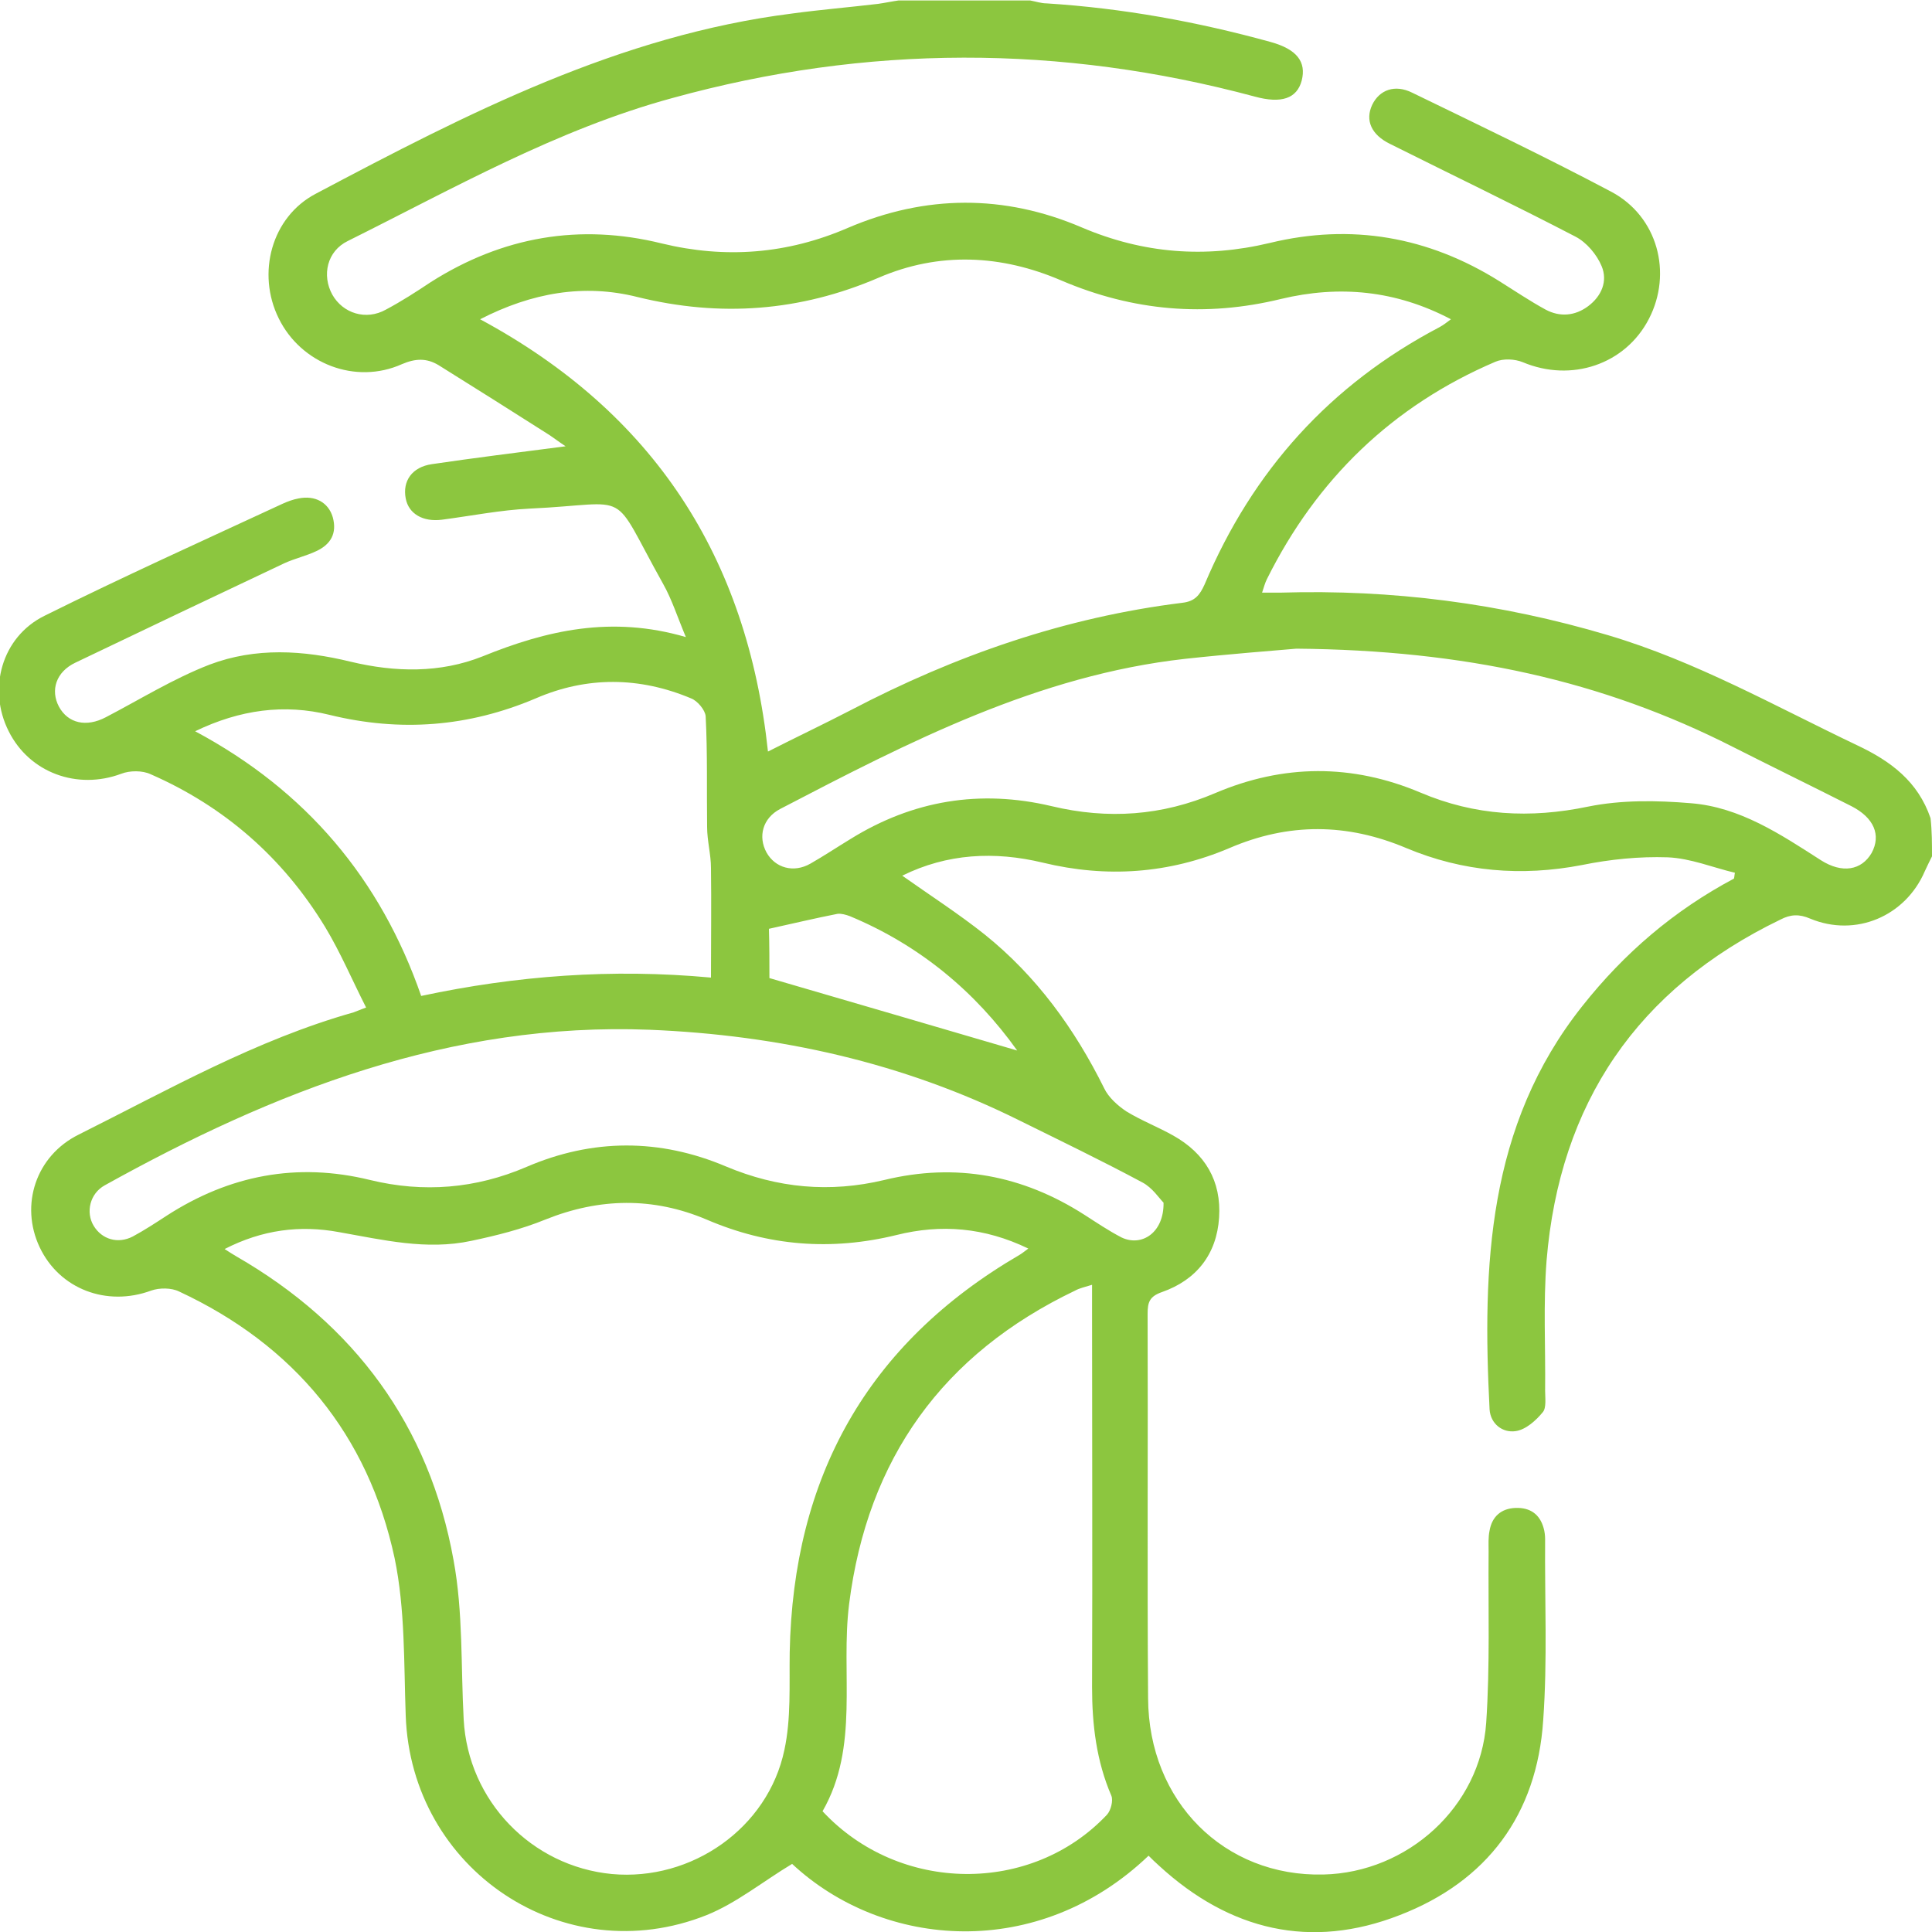 <?xml version="1.0" encoding="utf-8"?>
<!-- Generator: Adobe Illustrator 24.3.0, SVG Export Plug-In . SVG Version: 6.00 Build 0)  -->
<svg version="1.1" id="Capa_1" xmlns="http://www.w3.org/2000/svg" xmlns:xlink="http://www.w3.org/1999/xlink" x="0px" y="0px"
	 viewBox="0 0 400 400" style="enable-background:new 0 0 400 400;" xml:space="preserve">
<style type="text/css">
	.st0{fill:#8CC63F;}
</style>
<g>
	<path class="st0" d="M400,177.3c-0.5,1-1,2-1.5,3.1c-4,9.3-14.3,13.7-23.7,9.8c-2.3-1-4.1-0.9-6.2,0.2
		c-29.6,14.3-45.7,38-48.4,70.6c-0.7,8.9-0.2,17.9-0.3,26.9c0,1.5,0.3,3.6-0.5,4.5c-1.4,1.7-3.5,3.6-5.6,3.9
		c-2.7,0.4-5.2-1.5-5.4-4.5c-1.5-29.6-0.5-58.7,19.2-83.5c8.7-11,19-19.8,31.4-26.4c0.1-0.4,0.1-0.8,0.2-1.2
		c-4.6-1.1-9.2-3-13.9-3.2c-5.9-0.2-11.9,0.4-17.8,1.6c-12.5,2.4-24.6,1.4-36.3-3.5c-12.3-5.2-24.4-5.3-36.7,0
		c-12.5,5.3-25.4,6.2-38.6,3c-10-2.4-19.8-1.9-29.1,2.7c5.8,4.1,11.7,7.9,17.1,12.2c10.7,8.6,18.6,19.5,24.7,31.8
		c0.9,1.9,2.8,3.6,4.6,4.8c3.1,1.9,6.5,3.2,9.7,5c6.6,3.7,10,9.4,9.5,17c-0.5,7.6-4.7,12.9-11.8,15.4c-2.6,0.9-3,2.1-3,4.5
		c0.1,26.5-0.1,53.1,0.1,79.6c0.1,21.4,15.8,37,36.3,36.5c17.4-0.4,32.5-14,33.7-31.4c0.8-11.8,0.4-23.7,0.5-35.5
		c0-1.4-0.1-2.9,0.2-4.3c0.5-2.9,2.4-4.6,5.4-4.7c3-0.1,5,1.3,5.8,4.2c0.2,0.7,0.3,1.5,0.3,2.3c-0.1,12.5,0.5,25-0.4,37.5
		c-1.3,19.5-11.6,33.3-29.7,40.3c-18.4,7.2-35.2,3.2-49.8-10.2c-0.8-0.7-1.5-1.4-2.2-2.1c-22.8,21.8-54.8,19.4-73.8,1.7
		c-6,3.6-11.5,8.1-17.7,10.6c-29.6,11.8-61.2-9.4-62.3-41.3c-0.4-10.9-0.1-22-2.3-32.6c-5.5-25.6-20.8-44.1-44.6-55.2
		c-1.6-0.8-4.1-0.8-5.8-0.2c-9.2,3.4-19-0.3-23.1-9c-4.1-8.7-0.8-18.9,8.1-23.3c18.6-9.3,36.7-19.6,56.9-25.3c0.6-0.2,1.2-0.5,2.6-1
		c-2.9-5.7-5.3-11.4-8.5-16.7c-8.7-14.3-20.8-24.9-36.1-31.6c-1.7-0.8-4.3-0.8-6.1-0.1c-9.1,3.4-19-0.2-23.3-8.8
		c-4.4-8.7-1.5-19.5,7.4-23.9c16.3-8.1,32.9-15.6,49.3-23.2c1.1-0.5,2.2-0.9,3.3-1.1c3.4-0.7,6.2,0.8,7.1,3.9c0.9,3.3-0.4,5.6-3.4,7
		c-2.1,1-4.4,1.5-6.6,2.5c-14.4,6.8-28.9,13.7-43.3,20.6c-4,1.9-5.2,5.7-3.4,9.1c1.9,3.5,5.7,4.3,9.7,2.2c7.1-3.7,14-8,21.5-10.9
		c9.5-3.6,19.4-3,29.2-0.6c9.2,2.2,18.5,2.4,27.3-1.1c13.3-5.4,26.7-8.5,42.1-4c-1.8-4.3-2.9-7.8-4.7-11
		c-11.3-20.2-5.9-16.6-27.6-15.6c-6.1,0.3-12.1,1.5-18.2,2.3c-3.9,0.5-6.9-1.2-7.5-4.4c-0.7-3.6,1.3-6.5,5.4-7.1
		c8.8-1.3,17.7-2.4,27.7-3.7c-1.5-1-2.4-1.7-3.3-2.3c-7.7-4.9-15.3-9.7-23-14.5c-2.5-1.5-4.8-1.4-7.6-0.2
		c-9.6,4.3-20.9-0.1-25.5-9.5c-4.6-9.3-1.5-21,7.7-25.8C96.9,23.4,128.3,7.3,164,2.8c5.9-0.8,11.9-1.3,17.8-2
		c1.4-0.2,2.8-0.5,4.2-0.7c9.1,0,18.2,0,27.3,0c1.1,0.2,2.3,0.6,3.4,0.6c15.8,1,31.2,3.8,46.4,8c5.4,1.5,7.4,4.1,6.4,8
		c-1,3.7-4.2,4.8-9.7,3.3c-40.2-10.8-80.4-10.8-120.6,0.3C115.3,26.8,93.9,39,72,49.9C67.7,52,66.6,57,68.8,61
		c2.2,3.9,7,5.4,11.1,3.1c3.2-1.7,6.3-3.7,9.3-5.7c14.8-9.4,30.8-12.2,47.8-8c13.2,3.2,26,2.2,38.5-3.2c16.1-6.9,32.4-7,48.5-0.1
		c12.7,5.4,25.5,6.4,38.9,3.2c16.9-4.1,32.8-1.3,47.5,7.9c3.2,2,6.3,4.1,9.6,5.9c3,1.6,6.1,1.3,8.8-0.7c2.8-2.1,4.1-5.2,2.8-8.3
		c-1-2.4-3.1-4.9-5.4-6.1c-12.7-6.6-25.6-12.8-38.4-19.2c-3.9-1.9-5.2-4.9-3.7-8.1c1.5-3.1,4.7-4.3,8.3-2.5
		c13.8,6.7,27.6,13.3,41.2,20.5c9.6,5.1,12.7,16.8,7.8,26.3c-4.9,9.5-16.1,13.2-26.1,9c-1.7-0.7-4.1-0.8-5.7-0.1
		c-21.3,9.1-37,24.3-47.3,45c-0.4,0.8-0.6,1.6-1,2.8c1.5,0,2.6,0,3.8,0c23.1-0.7,45.6,2.2,67.8,8.8c18.2,5.4,34.6,14.7,51.6,22.8
		c7,3.3,12.6,7.5,15.2,15.1C400,172.1,400,174.7,400,177.3z M46.5,258.6c1.1,0.7,1.7,1.1,2.4,1.5c24.5,14.1,40,35.1,45,62.9
		c2,10.8,1.5,22,2.1,33c0.9,16.8,14,30.4,30.7,32c16.5,1.5,32.3-9.5,35.7-25.7c1.4-6.5,1-13.4,1.1-20.2c0.7-36.2,16-63.9,47.6-82.3
		c0.5-0.3,1-0.7,1.8-1.3c-9.1-4.4-18.1-5.1-27.3-2.8c-13.5,3.3-26.5,2.3-39.3-3.2c-11.1-4.7-22.2-4.5-33.4,0
		c-4.9,2-10.1,3.3-15.3,4.4c-9.3,2-18.3-0.2-27.4-1.8C62.1,253.6,54.3,254.6,46.5,258.6z M99.4,66.1c36,19.4,55.3,49.3,59.6,89.5
		c5.9-3,11.6-5.7,17.2-8.6c21.6-11.3,44.3-19.2,68.6-22.2c2.6-0.3,3.6-1.6,4.6-3.8c9.9-23.5,26-41.4,48.7-53.3
		c0.7-0.4,1.4-0.9,2.3-1.6c-11.4-6-23.1-7.1-35.2-4.2c-15.6,3.8-30.6,2.5-45.4-3.8c-12.5-5.4-25.4-6-37.9-0.6
		c-16.3,7-32.8,8.2-49.9,4C120.9,58.7,110.1,60.6,99.4,66.1z M226.1,266c-1.6,0.5-2.6,0.7-3.5,1.2c-27.4,13.1-43,34.8-46.8,64.9
		c-1.8,14.4,2.2,29.5-5.5,42.9c15.9,17.1,43.3,17.3,58.9,0.7c0.8-0.9,1.3-2.9,0.9-3.9c-3.1-7.2-4-14.7-4-22.5c0.1-26,0-52,0-78.1
		C226.1,269.8,226.1,268.3,226.1,266z M268.4,134.3c-4.6,0.4-13.8,1.1-23,2.1c-30.5,3.4-57.2,17.2-83.9,31.1c-3.6,1.9-4.6,5.7-2.8,9
		c1.8,3.2,5.6,4.3,9.1,2.3c2.8-1.6,5.5-3.4,8.3-5.1c12.9-8,26.8-10.3,41.6-6.8c11.7,2.8,22.9,2,33.9-2.7c14.1-6,28.3-6.1,42.5-0.1
		c11.3,4.8,22.7,5.4,34.7,2.9c6.9-1.4,14.2-1.3,21.3-0.7c10.1,0.8,18.5,6.4,26.9,11.8c4.4,2.8,8.4,2.1,10.5-1.5
		c2-3.7,0.5-7.3-4.2-9.7c-8.1-4.1-16.3-8.1-24.4-12.2C331.8,140.9,303.1,134.6,268.4,134.3z M240.9,249c-0.9-0.9-2.3-3.1-4.4-4.2
		c-8.4-4.5-16.9-8.6-25.4-12.8c-24.1-12-49.8-17.7-76.6-18.8c-41.2-1.6-77.7,12.7-112.8,32.2c-3.1,1.7-4,5.6-2.3,8.4
		c1.7,2.8,5,3.8,8.1,2.2c2.4-1.3,4.7-2.8,7-4.3c13-8.4,27-11.1,42.1-7.4c11.1,2.7,21.9,1.8,32.4-2.7c13.7-5.9,27.6-5.9,41.3-0.1
		c10.7,4.5,21.5,5.5,32.8,2.8c14.8-3.6,28.6-1,41.4,7.2c2.5,1.6,5,3.3,7.7,4.7C236.4,258.2,241,255.2,240.9,249z M147.2,202.4
		c0-8,0.1-15.4,0-22.7c0-2.8-0.8-5.6-0.8-8.5c-0.1-7.6,0.1-15.2-0.3-22.9c-0.1-1.3-1.7-3.2-3-3.7c-10.7-4.5-21.6-4.6-32.2,0
		c-13.9,5.9-28,7-42.7,3.4c-9.3-2.3-18.5-1.1-27.8,3.4c23,12.3,38.4,30.6,46.8,54.8C106.9,202,126.7,200.5,147.2,202.4z
		 M159.3,202.5c17.5,5.1,34.6,10.1,51.3,15c-8.7-12.2-20.2-21.8-34.6-27.8c-0.8-0.3-1.8-0.6-2.6-0.5c-4.6,0.9-9.2,2-14.2,3.1
		C159.3,195.5,159.3,199.4,159.3,202.5z"/>
</g>
</svg>
